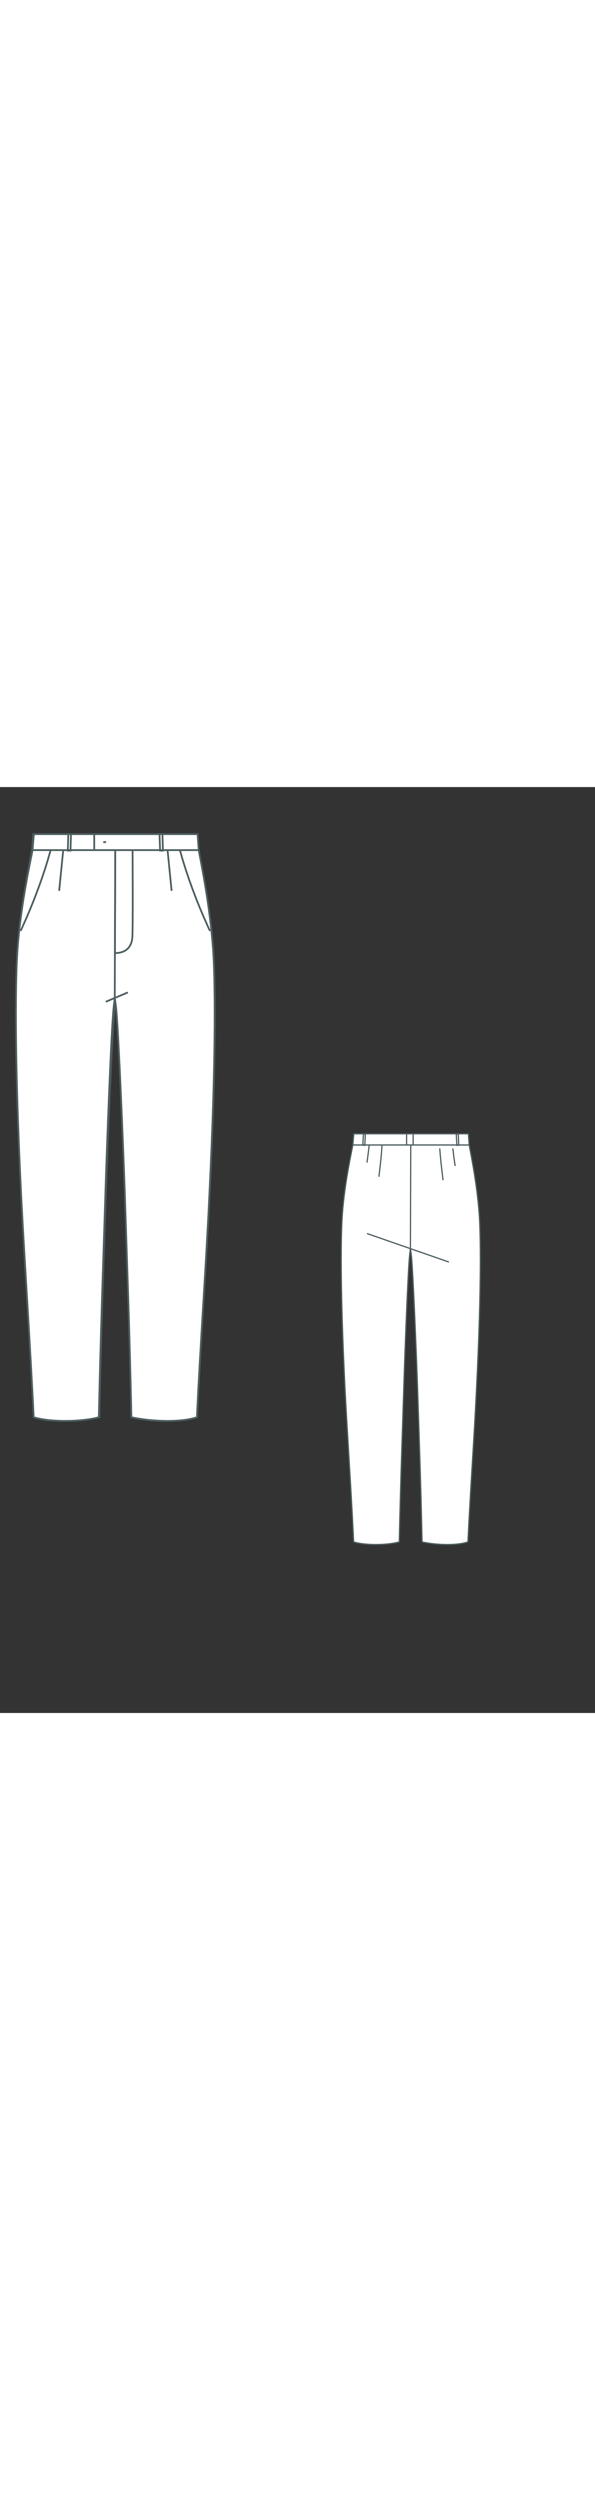 
<svg id="both" data-fill-color="#ffffff" viewBox="27.526 78.233 117.203 182.354" preserveAspectRatio="xMidYMid meet" xmlns="http://www.w3.org/2000/svg" xmlns:xlink="http://www.w3.org/1999/xlink" style="height: 492.355px;"><rect x="27.526" y="78.233" width="117.203" height="182.354" fill="#333333" stroke="none"/><!----><g class="front-view"><g opacity=".8" transform="matrix(-1,0,0,1,100.5,0)" class="back"><path fill="#ffffff" d="M66.31 202.34C67.01 187.54 68.08 172.98 68.74 159.11 70.21 129.57 69.85 114.91 69.48 110 68.81 100.91 66.94 92.32 66.67 90.65L33.93 90.65C33.66 92.32 31.66 100.94 30.99 110 30.62 114.91 30.25 129.57 31.72 159.11 32.43 172.98 33.46 187.54 34.16 202.34 37.7 203.41 43.92 203.21 46.99 202.34 47.36 185.41 47.96 168.77 48.26 159.08 48.53 150.09 49.43 125.8 49.93 121.46L50.13 119.75 50.37 121.46C50.87 125.8 51.84 150.09 52.14 159.08 52.44 168.77 53.07 185.41 53.41 202.34 57.35 203.21 63.16 203.41 66.31 202.34Z" style="stroke-width: 0.35px; stroke: rgb(78, 94, 97);"></path><path fill="none" d="M50.23 90.65L50.13 119.82" style="stroke-width: 0.35px; stroke: rgb(78, 94, 97);"></path><path fill="none" d="M37.91 115.57L60.96 123.59" style="stroke-width: 0.35px; stroke: rgb(78, 94, 97);"></path><path fill="none" d="M42.15 90.65 L42.15 90.65 L42.008 92.654 L41.827 94.631 L41.616 96.634 L41.266 99.601 " style="stroke-width: 0.35px; stroke: rgb(78, 94, 97);"></path><path fill="none" d="M59.32 100.57 L59.32 100.57 L58.957 97.588 L58.737 95.605 L58.542 93.617 L58.381 91.622 " style="stroke-width: 0.35px; stroke: rgb(78, 94, 97);"></path><path fill="none" d="M62.73 96.56 L62.73 96.56 L62.428 94.581 L62.062 91.607 " style="stroke-width: 0.35px; stroke: rgb(78, 94, 97);"></path><path fill="none" d="M38.54 90.65 L38.54 90.65 L38.174 93.626 L37.907 95.61 " style="stroke-width: 0.35px; stroke: rgb(78, 94, 97);"></path><path fill="#ffffff" d="M33.93 90.65L34.2 87.51 66.44 87.51 66.67 90.65Z" style="stroke-width: 0.35px; stroke: rgb(78, 94, 97);"></path><path fill="none" d="M37.3 90.75L36.74 90.72 36.9 87.58 37.44 87.61Z" style="stroke-width: 0.35px; stroke: rgb(78, 94, 97);"></path><path fill="none" d="M63.2 90.75L63.73 90.72 63.6 87.58 63.03 87.61Z" style="stroke-width: 0.35px; stroke: rgb(78, 94, 97);"></path><path fill="none" d="M50.9 87.61L50.9 90.75" style="stroke-width: 0.35px; stroke: rgb(78, 94, 97);"></path><path fill="none" d="M49.06 87.61L49.06 90.75" style="stroke-width: 0.35px; stroke: rgb(78, 94, 97);"></path></g><g class="front"><path fill="#ffffff" d="M66.31 202.34C67.01 187.54 68.08 172.98 68.74 159.11 70.21 129.57 69.85 114.91 69.48 110 68.81 100.91 66.94 92.32 66.67 90.65L33.93 90.65C33.66 92.32 31.66 100.94 30.99 110 30.62 114.91 30.25 129.57 31.72 159.11 32.43 172.98 33.46 187.54 34.16 202.34 37.7 203.41 43.92 203.21 46.99 202.34 47.36 185.41 47.96 168.77 48.26 159.08 48.53 150.09 49.43 125.8 49.93 121.46L50.13 119.75 50.37 121.46C50.87 125.8 51.84 150.09 52.14 159.08 52.44 168.77 53.07 185.41 53.41 202.34 57.35 203.21 63.16 203.41 66.31 202.34Z" style="stroke-width: 0.35px; stroke: rgb(78, 94, 97);"></path><path fill="#ffffff" d="M50.23 90.65L50.17 110.93C52.67 110.93 53.44 109.36 53.58 108.02 53.74 107.05 53.64 90.65 53.64 90.65L50.23 90.65Z" style="stroke-width: 0.35px; stroke: rgb(78, 94, 97);"></path><path fill="none" d="M50.23 90.65L50.13 119.82" style="stroke-width: 0.35px; stroke: rgb(78, 94, 97);"></path><path fill="none" d="M37.5 90.65 L37.5 90.65 L36.953 92.558 L36.357 94.473 L35.723 96.363 L35.047 98.252 L34.328 100.146 L33.595 101.975 L32.819 103.825 L31.596 106.576 " style="stroke-width: 0.35px; stroke: rgb(78, 94, 97);"></path><path fill="none" d="M62.96 90.65 L62.96 90.65 L63.509 92.557 L64.107 94.472 L64.741 96.362 L65.418 98.251 L66.137 100.145 L66.869 101.974 L67.646 103.823 L68.87 106.573 " style="stroke-width: 0.35px; stroke: rgb(78, 94, 97);"></path><path fill="none" d="M61.33 98.67L60.53 90.65" style="stroke-width: 0.35px; stroke: rgb(78, 94, 97);"></path><path fill="none" d="M39.98 90.65L39.18 98.67" style="stroke-width: 0.35px; stroke: rgb(78, 94, 97);"></path><path fill="none" d="M48.36 120.52L52.71 118.68" style="stroke-width: 0.35px; stroke: rgb(78, 94, 97);"></path><path fill="#ffffff" d="M33.93 90.65L34.2 87.51 66.44 87.51 66.67 90.65Z" style="stroke-width: 0.35px; stroke: rgb(78, 94, 97);"></path><path fill="none" d="M59.06 90.75L59.62 90.75 59.52 87.48 58.95 87.51Z" style="stroke-width: 0.35px; stroke: rgb(78, 94, 97);"></path><path fill="none" d="M41.41 90.75L40.88 90.75 40.98 87.48 41.51 87.51Z" style="stroke-width: 0.35px; stroke: rgb(78, 94, 97);"></path><path fill="none" d="M46.09 90.65L46.09 87.51" style="stroke-width: 0.35px; stroke: rgb(78, 94, 97);"></path><path fill="none" d="M47.86 89.08L48.43 89.08" style="stroke-width: 0.35px; stroke: rgb(78, 94, 97);"></path></g></g><g transform="scale(0.7) translate(104.682 121.805)" class="back-view"><!----><g class="back"><path fill="#ffffff" d="M66.31 202.34C67.01 187.54 68.08 172.98 68.74 159.11 70.21 129.57 69.85 114.91 69.48 110 68.81 100.91 66.94 92.32 66.67 90.65L33.93 90.65C33.66 92.32 31.66 100.94 30.99 110 30.62 114.91 30.25 129.57 31.72 159.11 32.43 172.98 33.46 187.54 34.16 202.34 37.7 203.41 43.92 203.21 46.99 202.34 47.36 185.41 47.96 168.77 48.26 159.08 48.53 150.09 49.43 125.8 49.93 121.46L50.13 119.75 50.37 121.46C50.87 125.8 51.84 150.09 52.14 159.08 52.44 168.77 53.07 185.41 53.41 202.34 57.35 203.21 63.16 203.41 66.31 202.34Z" style="stroke-width: 0.35px; stroke: rgb(78, 94, 97);"></path><path fill="none" d="M50.23 90.65L50.13 119.82" style="stroke-width: 0.35px; stroke: rgb(78, 94, 97);"></path><path fill="none" d="M37.91 115.57L60.96 123.59" style="stroke-width: 0.35px; stroke: rgb(78, 94, 97);"></path><path fill="none" d="M42.15 90.65 L42.15 90.65 L42.008 92.654 L41.827 94.631 L41.616 96.634 L41.266 99.601 " style="stroke-width: 0.35px; stroke: rgb(78, 94, 97);"></path><path fill="none" d="M59.32 100.57 L59.32 100.57 L58.957 97.588 L58.737 95.605 L58.542 93.617 L58.381 91.622 " style="stroke-width: 0.35px; stroke: rgb(78, 94, 97);"></path><path fill="none" d="M62.73 96.56 L62.73 96.56 L62.428 94.581 L62.062 91.607 " style="stroke-width: 0.35px; stroke: rgb(78, 94, 97);"></path><path fill="none" d="M38.54 90.65 L38.54 90.65 L38.174 93.626 L37.907 95.61 " style="stroke-width: 0.35px; stroke: rgb(78, 94, 97);"></path><path fill="#ffffff" d="M33.93 90.65L34.2 87.51 66.44 87.51 66.67 90.65Z" style="stroke-width: 0.35px; stroke: rgb(78, 94, 97);"></path><path fill="none" d="M37.3 90.75L36.74 90.72 36.9 87.58 37.44 87.61Z" style="stroke-width: 0.35px; stroke: rgb(78, 94, 97);"></path><path fill="none" d="M63.2 90.75L63.73 90.72 63.6 87.58 63.03 87.61Z" style="stroke-width: 0.35px; stroke: rgb(78, 94, 97);"></path><path fill="none" d="M50.9 87.61L50.9 90.75" style="stroke-width: 0.35px; stroke: rgb(78, 94, 97);"></path><path fill="none" d="M49.06 87.61L49.06 90.75" style="stroke-width: 0.35px; stroke: rgb(78, 94, 97);"></path></g></g></svg>